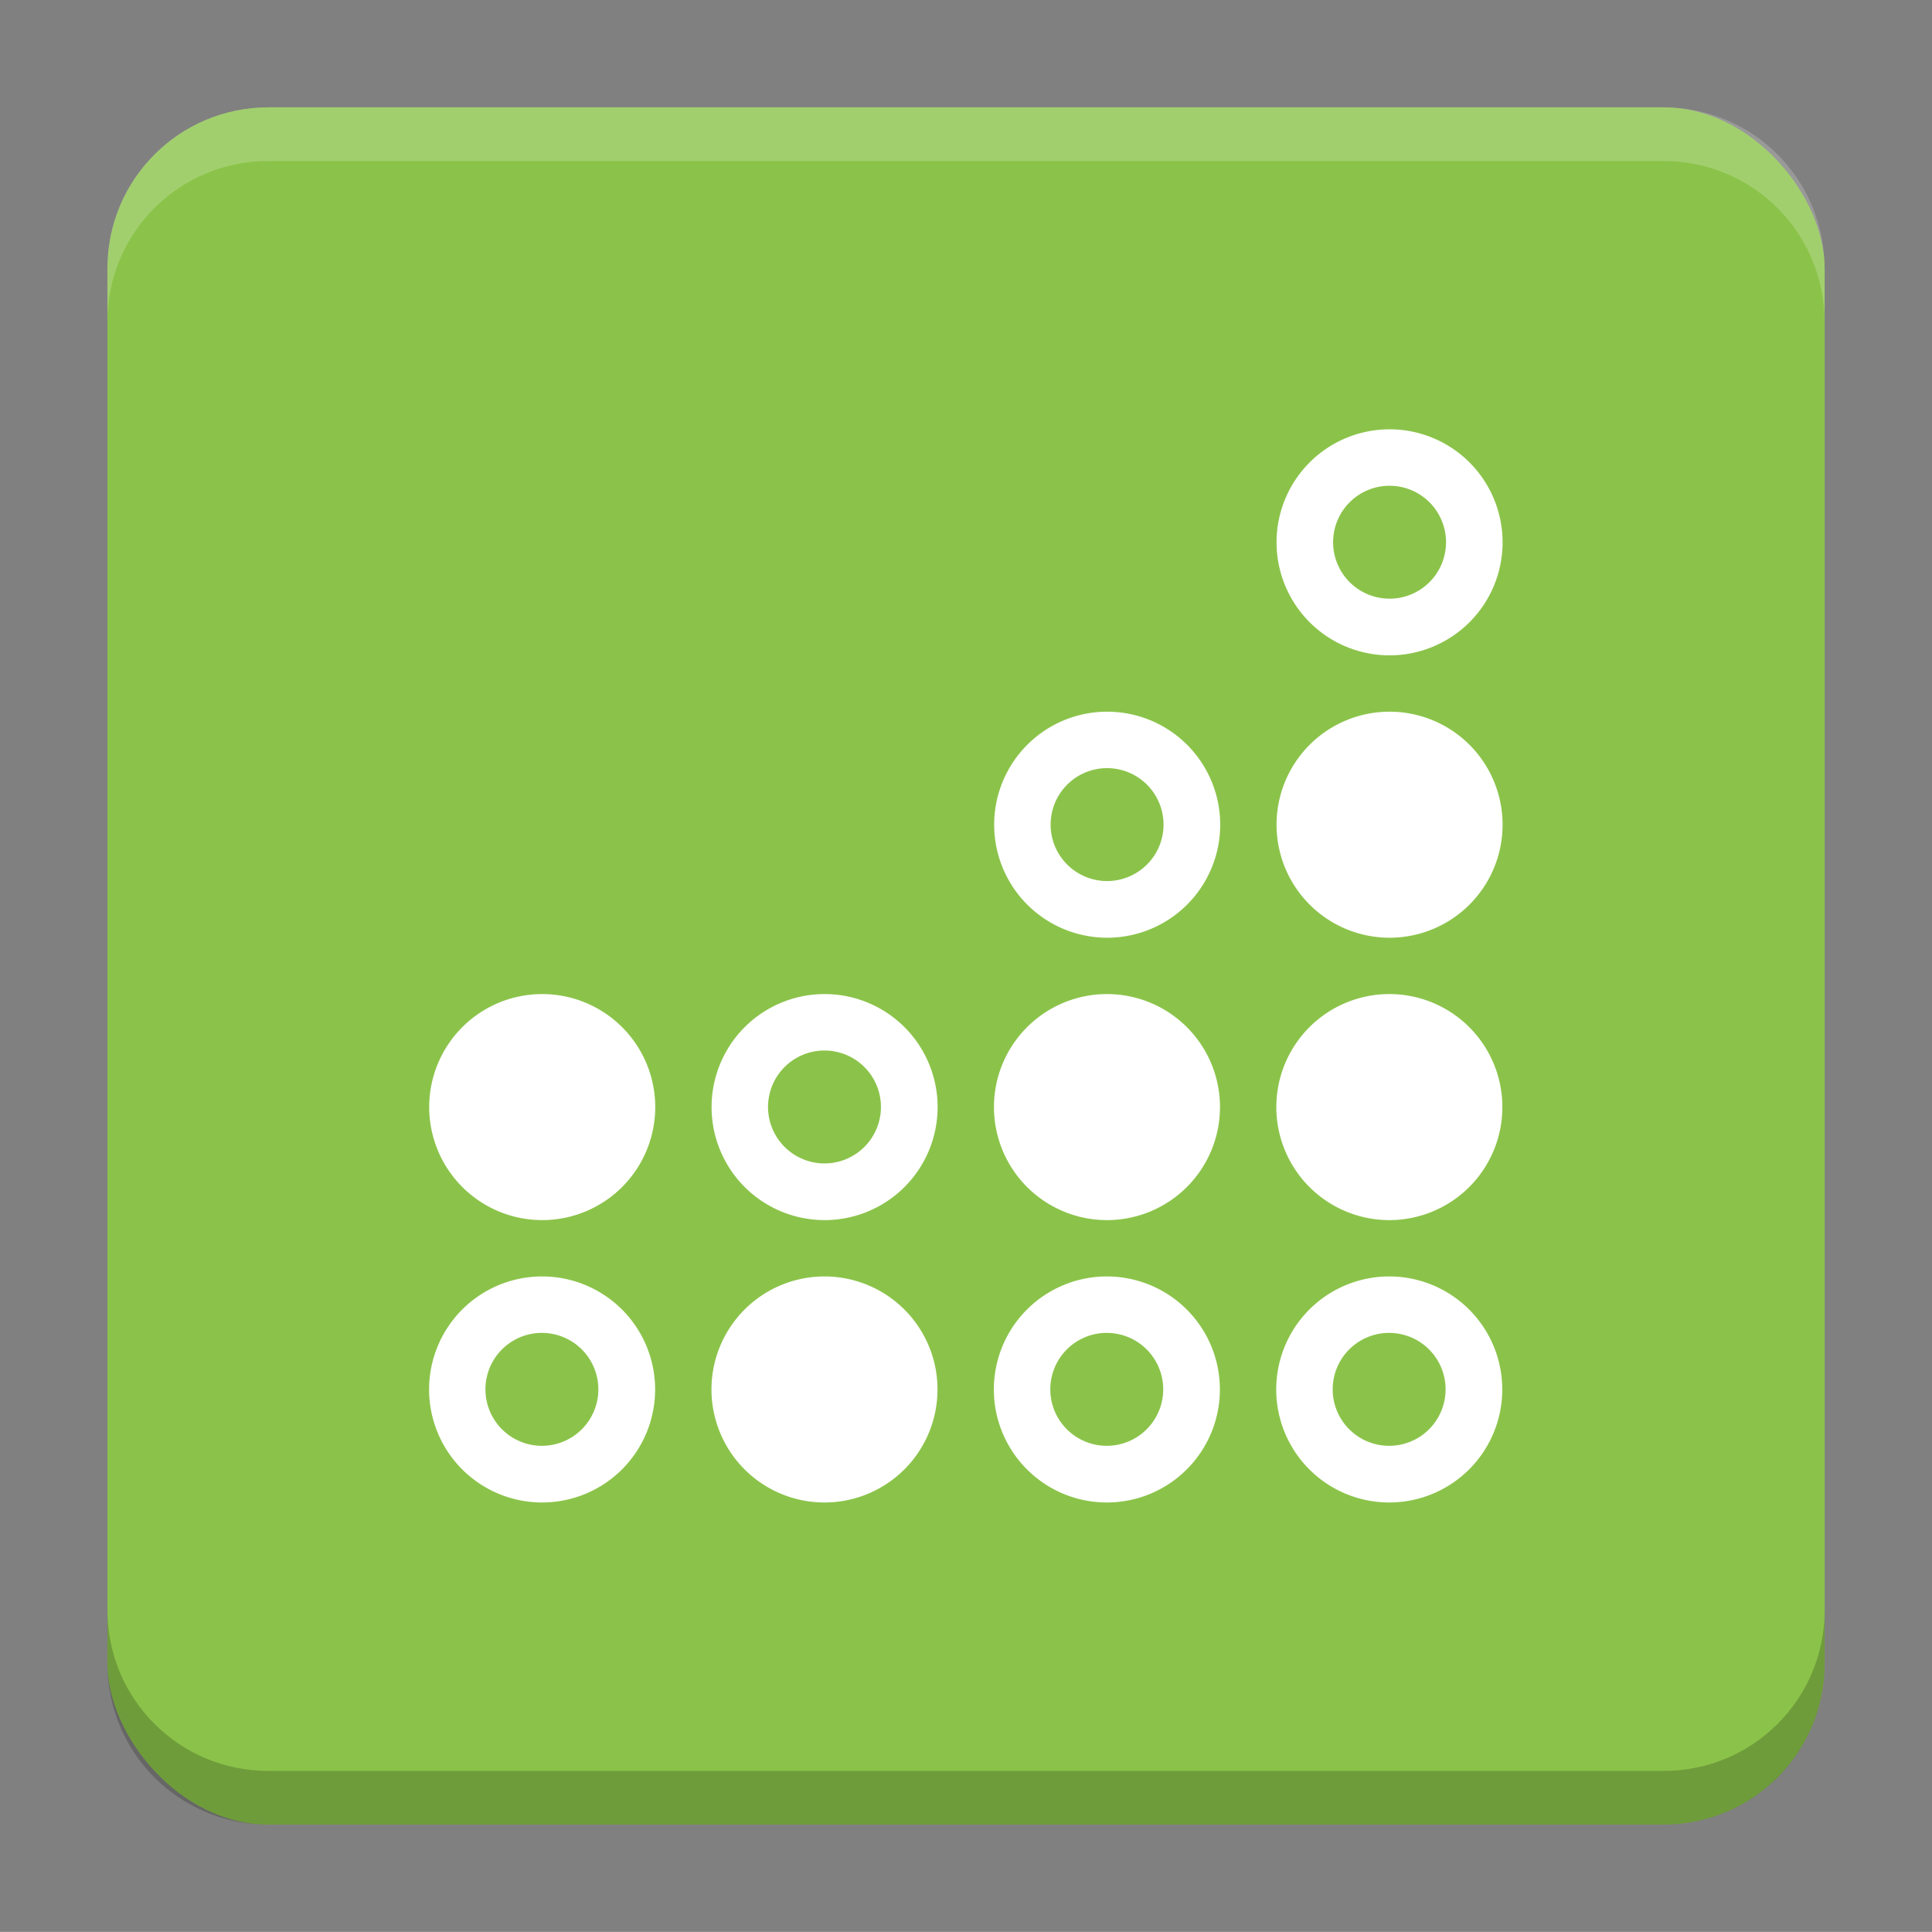 <?xml version="1.0" encoding="UTF-8"?>
<svg version="1.1" viewBox="0 0 18.001 18" xmlns="http://www.w3.org/2000/svg" xmlns:xlink="http://www.w3.org/1999/xlink">
    <rect x="0" y="0" width="18.001" height="18" fill="#808080" stroke="none"/>
    <g transform="translate(1.001 -1092.8)">
        <rect x="9.5745e-5" y="1093.8" width="16" height="16" rx="1.5" ry="1.5" fill="#8bc34a"/>
        <path transform="translate(-1.001 1092.8)" d="m2.5 1c-0.831 0-1.5 0.669-1.5 1.5v0.5c0-0.831 0.669-1.5 1.5-1.5h13c0.831 0 1.5 0.669 1.5 1.5v-0.5c0-0.831-0.669-1.5-1.5-1.5z" fill="#fff" opacity=".2"/>
        <g transform="translate(-22.32 1056.5)">
            <g transform="matrix(.372 0 0 .372 38.802 63.239)"></g>
        </g>
        <path d="m14.5 1109.8c0.831 0 1.5-0.669 1.5-1.5v-0.5c0 0.831-0.669 1.5-1.5 1.5h-13c-0.831 0-1.5-0.669-1.5-1.5v0.5c0 0.831 0.669 1.5 1.5 1.5z" opacity=".2"/>
    </g>
    <g transform="translate(1.001 1)">
        <path d="m11.946 3a1.053 1.053 0 0 0-1.053 1.053 1.053 1.053 0 0 0 1.053 1.053 1.053 1.053 0 0 0 1.053-1.053 1.053 1.053 0 0 0-1.053-1.053zm-0.012 0.526a0.526 0.526 0 0 1 0.012 0 0.526 0.526 0 0 1 0.526 0.526 0.526 0.526 0 0 1-0.526 0.526 0.526 0.526 0 0 1-0.526-0.526 0.526 0.526 0 0 1 0.514-0.526zm-2.619 2.105a1.053 1.053 0 0 0-1.053 1.053 1.053 1.053 0 0 0 1.053 1.053 1.053 1.053 0 0 0 1.053-1.053 1.053 1.053 0 0 0-1.053-1.053zm2.631 0a1.053 1.053 0 0 0-1.053 1.053 1.053 1.053 0 0 0 1.053 1.053 1.053 1.053 0 0 0 1.053-1.053 1.053 1.053 0 0 0-1.053-1.053zm-2.644 0.526a0.526 0.526 0 0 1 0.012 0 0.526 0.526 0 0 1 0.526 0.526 0.526 0.526 0 0 1-0.526 0.526 0.526 0.526 0 0 1-0.526-0.526 0.526 0.526 0 0 1 0.514-0.526zm-5.251 2.105a1.053 1.053 0 0 0-1.053 1.053 1.053 1.053 0 0 0 1.053 1.053 1.053 1.053 0 0 0 1.053-1.053 1.053 1.053 0 0 0-1.053-1.053zm2.631 0a1.053 1.053 0 0 0-1.053 1.053 1.053 1.053 0 0 0 1.053 1.053 1.053 1.053 0 0 0 1.053-1.053 1.053 1.053 0 0 0-1.053-1.053zm2.631 0a1.053 1.053 0 0 0-1.053 1.053 1.053 1.053 0 0 0 1.053 1.053 1.053 1.053 0 0 0 1.053-1.053 1.053 1.053 0 0 0-1.053-1.053zm2.631 0a1.053 1.053 0 0 0-1.053 1.053 1.053 1.053 0 0 0 1.053 1.053 1.053 1.053 0 0 0 1.053-1.053 1.053 1.053 0 0 0-1.053-1.053zm-5.275 0.526a0.526 0.526 0 0 1 0.012 0 0.526 0.526 0 0 1 0.526 0.526 0.526 0.526 0 0 1-0.526 0.526 0.526 0.526 0 0 1-0.526-0.526 0.526 0.526 0 0 1 0.514-0.526zm-2.619 2.105a1.053 1.053 0 0 0-1.053 1.053 1.053 1.053 0 0 0 1.053 1.053 1.053 1.053 0 0 0 1.053-1.053 1.053 1.053 0 0 0-1.053-1.053zm2.631 0a1.053 1.053 0 0 0-1.053 1.053 1.053 1.053 0 0 0 1.053 1.053 1.053 1.053 0 0 0 1.053-1.053 1.053 1.053 0 0 0-1.053-1.053zm2.631 0a1.053 1.053 0 0 0-1.053 1.053 1.053 1.053 0 0 0 1.053 1.053 1.053 1.053 0 0 0 1.053-1.053 1.053 1.053 0 0 0-1.053-1.053zm2.631 0a1.053 1.053 0 0 0-1.053 1.053 1.053 1.053 0 0 0 1.053 1.053 1.053 1.053 0 0 0 1.053-1.053 1.053 1.053 0 0 0-1.053-1.053zm-7.907 0.526a0.526 0.526 0 0 1 0.012 0 0.526 0.526 0 0 1 0.526 0.526 0.526 0.526 0 0 1-0.526 0.526 0.526 0.526 0 0 1-0.526-0.526 0.526 0.526 0 0 1 0.514-0.526zm5.263 0a0.526 0.526 0 0 1 0.012 0 0.526 0.526 0 0 1 0.526 0.526 0.526 0.526 0 0 1-0.526 0.526 0.526 0.526 0 0 1-0.526-0.526 0.526 0.526 0 0 1 0.514-0.526zm2.631 0a0.526 0.526 0 0 1 0.012 0 0.526 0.526 0 0 1 0.526 0.526 0.526 0.526 0 0 1-0.526 0.526 0.526 0.526 0 0 1-0.526-0.526 0.526 0.526 0 0 1 0.514-0.526z" fill="#fff" stroke-linecap="square" stroke-width="2.105" style="paint-order:markers stroke fill"/>
    </g>
    <g transform="translate(1.001 1)" display="none" fill="none" opacity=".8" stroke-width=".05">
        <rect transform="rotate(90)" x="3.342" y="-12.657" width="9.315" height="9.315" display="inline" opacity="1" stroke="#000"/>
        <rect x="3" y="4" width="10" height="8" opacity="1" stroke="#0091ff" stroke-linecap="round" stroke-linejoin="round"/>
        <rect transform="rotate(90)" x="3" y="-12" width="10" height="8" display="inline" opacity="1" stroke="#00ff03" stroke-linecap="round" stroke-linejoin="round"/>
    </g>
</svg>
